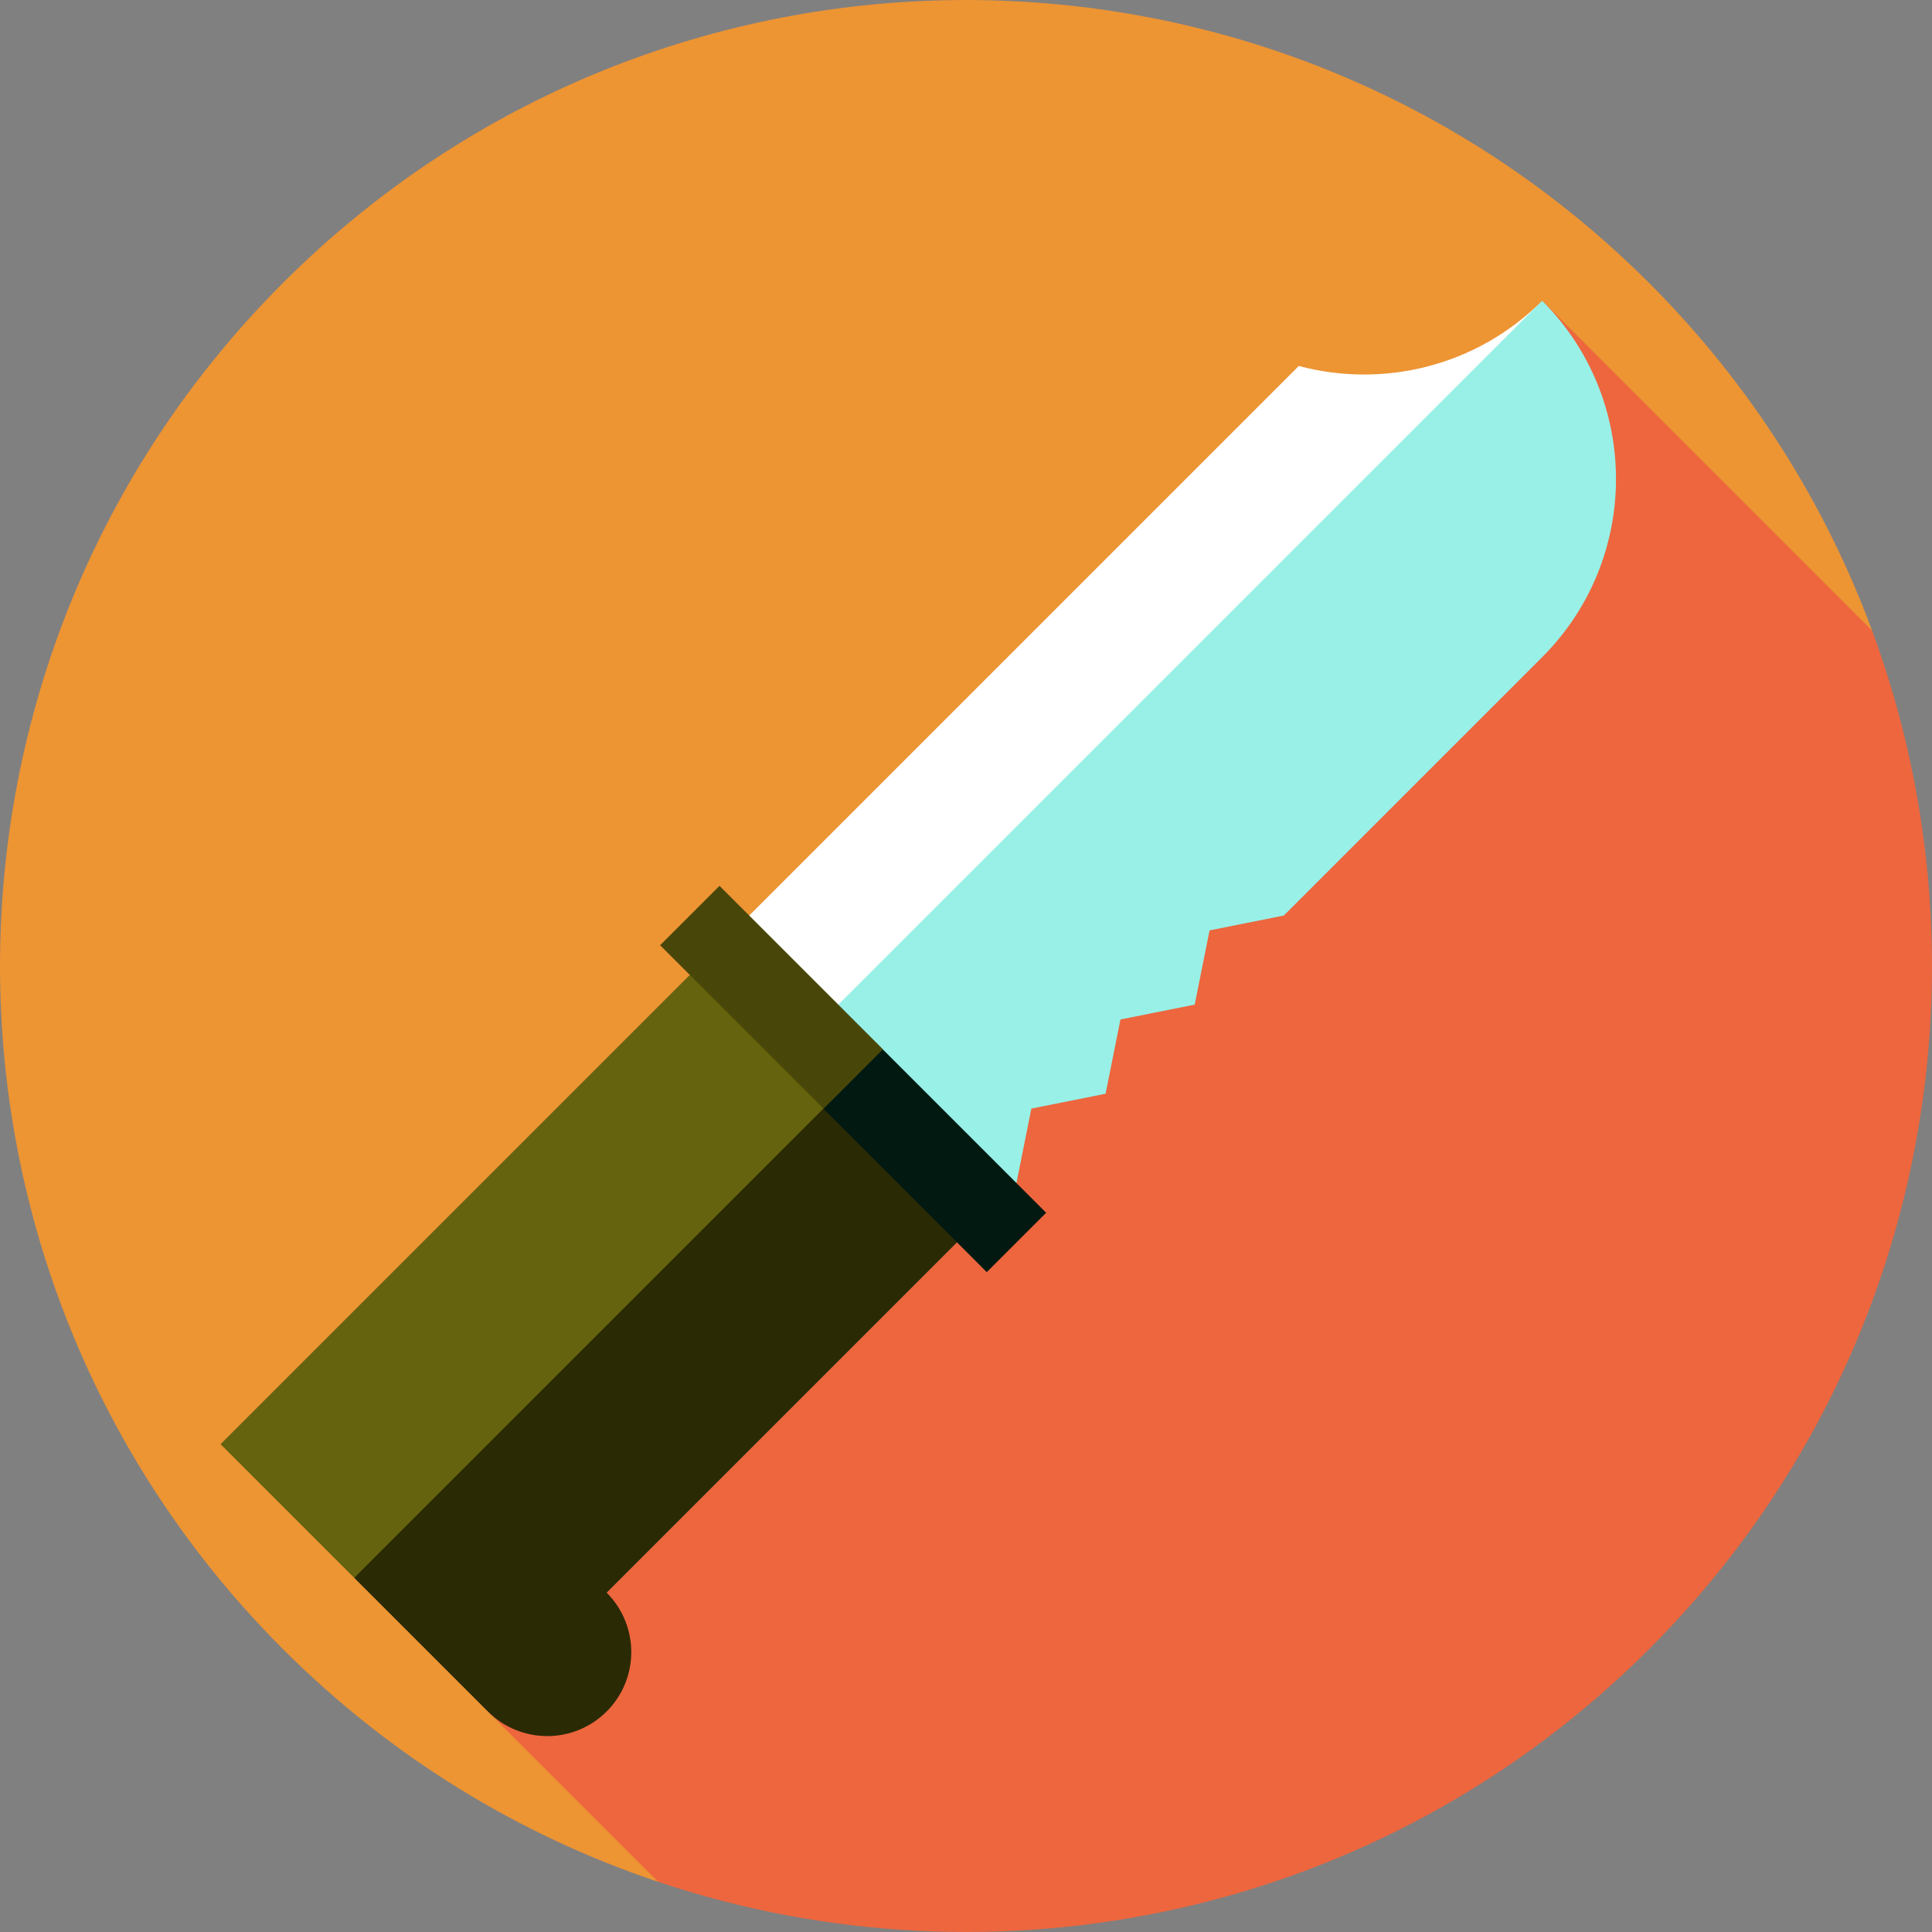 <?xml version="1.0" encoding="iso-8859-1"?>
<!-- Uploaded to: SVG Repo, www.svgrepo.com, Generator: SVG Repo Mixer Tools -->
<svg version="1.1" id="Layer_1" xmlns="http://www.w3.org/2000/svg" xmlns:xlink="http://www.w3.org/1999/xlink" 
	 viewBox="0 0 512 512" xml:space="preserve">
<rect x="0" y="0" width="512" height="512" fill="#808080" stroke="none"/>
<path style="fill:#ED9433;" d="M496.148,167.16c-12.416-33.625-32.112-65.169-59.119-92.176
	c-99.977-99.977-262.071-99.977-362.046,0s-99.977,262.071,0,362.046c28.949,28.949,63.111,49.497,99.46,61.682L496.148,167.16z"/>
<path style="fill:#ED663E;" d="M129.289,453.558l45.154,45.154c89.185,29.894,191.559,9.345,262.586-61.682
	c72.969-72.969,92.666-179.024,59.119-269.87l-87.454-87.454L129.289,453.558z"/>
<path style="fill:#FFFFFF;" d="M344.192,96.985L190.679,250.497l31.482,31.482L408.694,79.706
	C391.218,97.182,366.47,102.929,344.192,96.985z"/>
<path style="fill:#98F0E7;" d="M292.997,289.851l3.936-19.677l19.677-3.936l3.936-19.677l19.677-3.936l68.474-68.474
	c26.081-26.081,26.08-68.366,0-94.447L214.29,274.11l47.223,47.223l7.87-7.871l3.936-19.677L292.997,289.851z"/>
<polygon style="fill:#65630D;" points="182.808,258.369 58.453,382.723 93.871,418.141 233.967,293.785 "/>
<path style="fill:#2A2A05;" d="M160.771,422.076l92.873-92.873l-27.547-43.288L93.871,418.141l35.418,35.418
	c8.694,8.694,22.789,8.694,31.482,0C169.465,444.864,169.465,430.769,160.771,422.076z"/>
<polygon style="fill:#484709;" points="218.226,293.785 174.938,250.497 190.679,234.756 233.967,278.044 233.967,293.785 "/>
<rect x="217.129" y="296.427" transform="matrix(-0.707 -0.707 0.707 -0.707 205.44 700.211)" style="fill:#011911;" width="61.218" height="22.261"/>
</svg>
